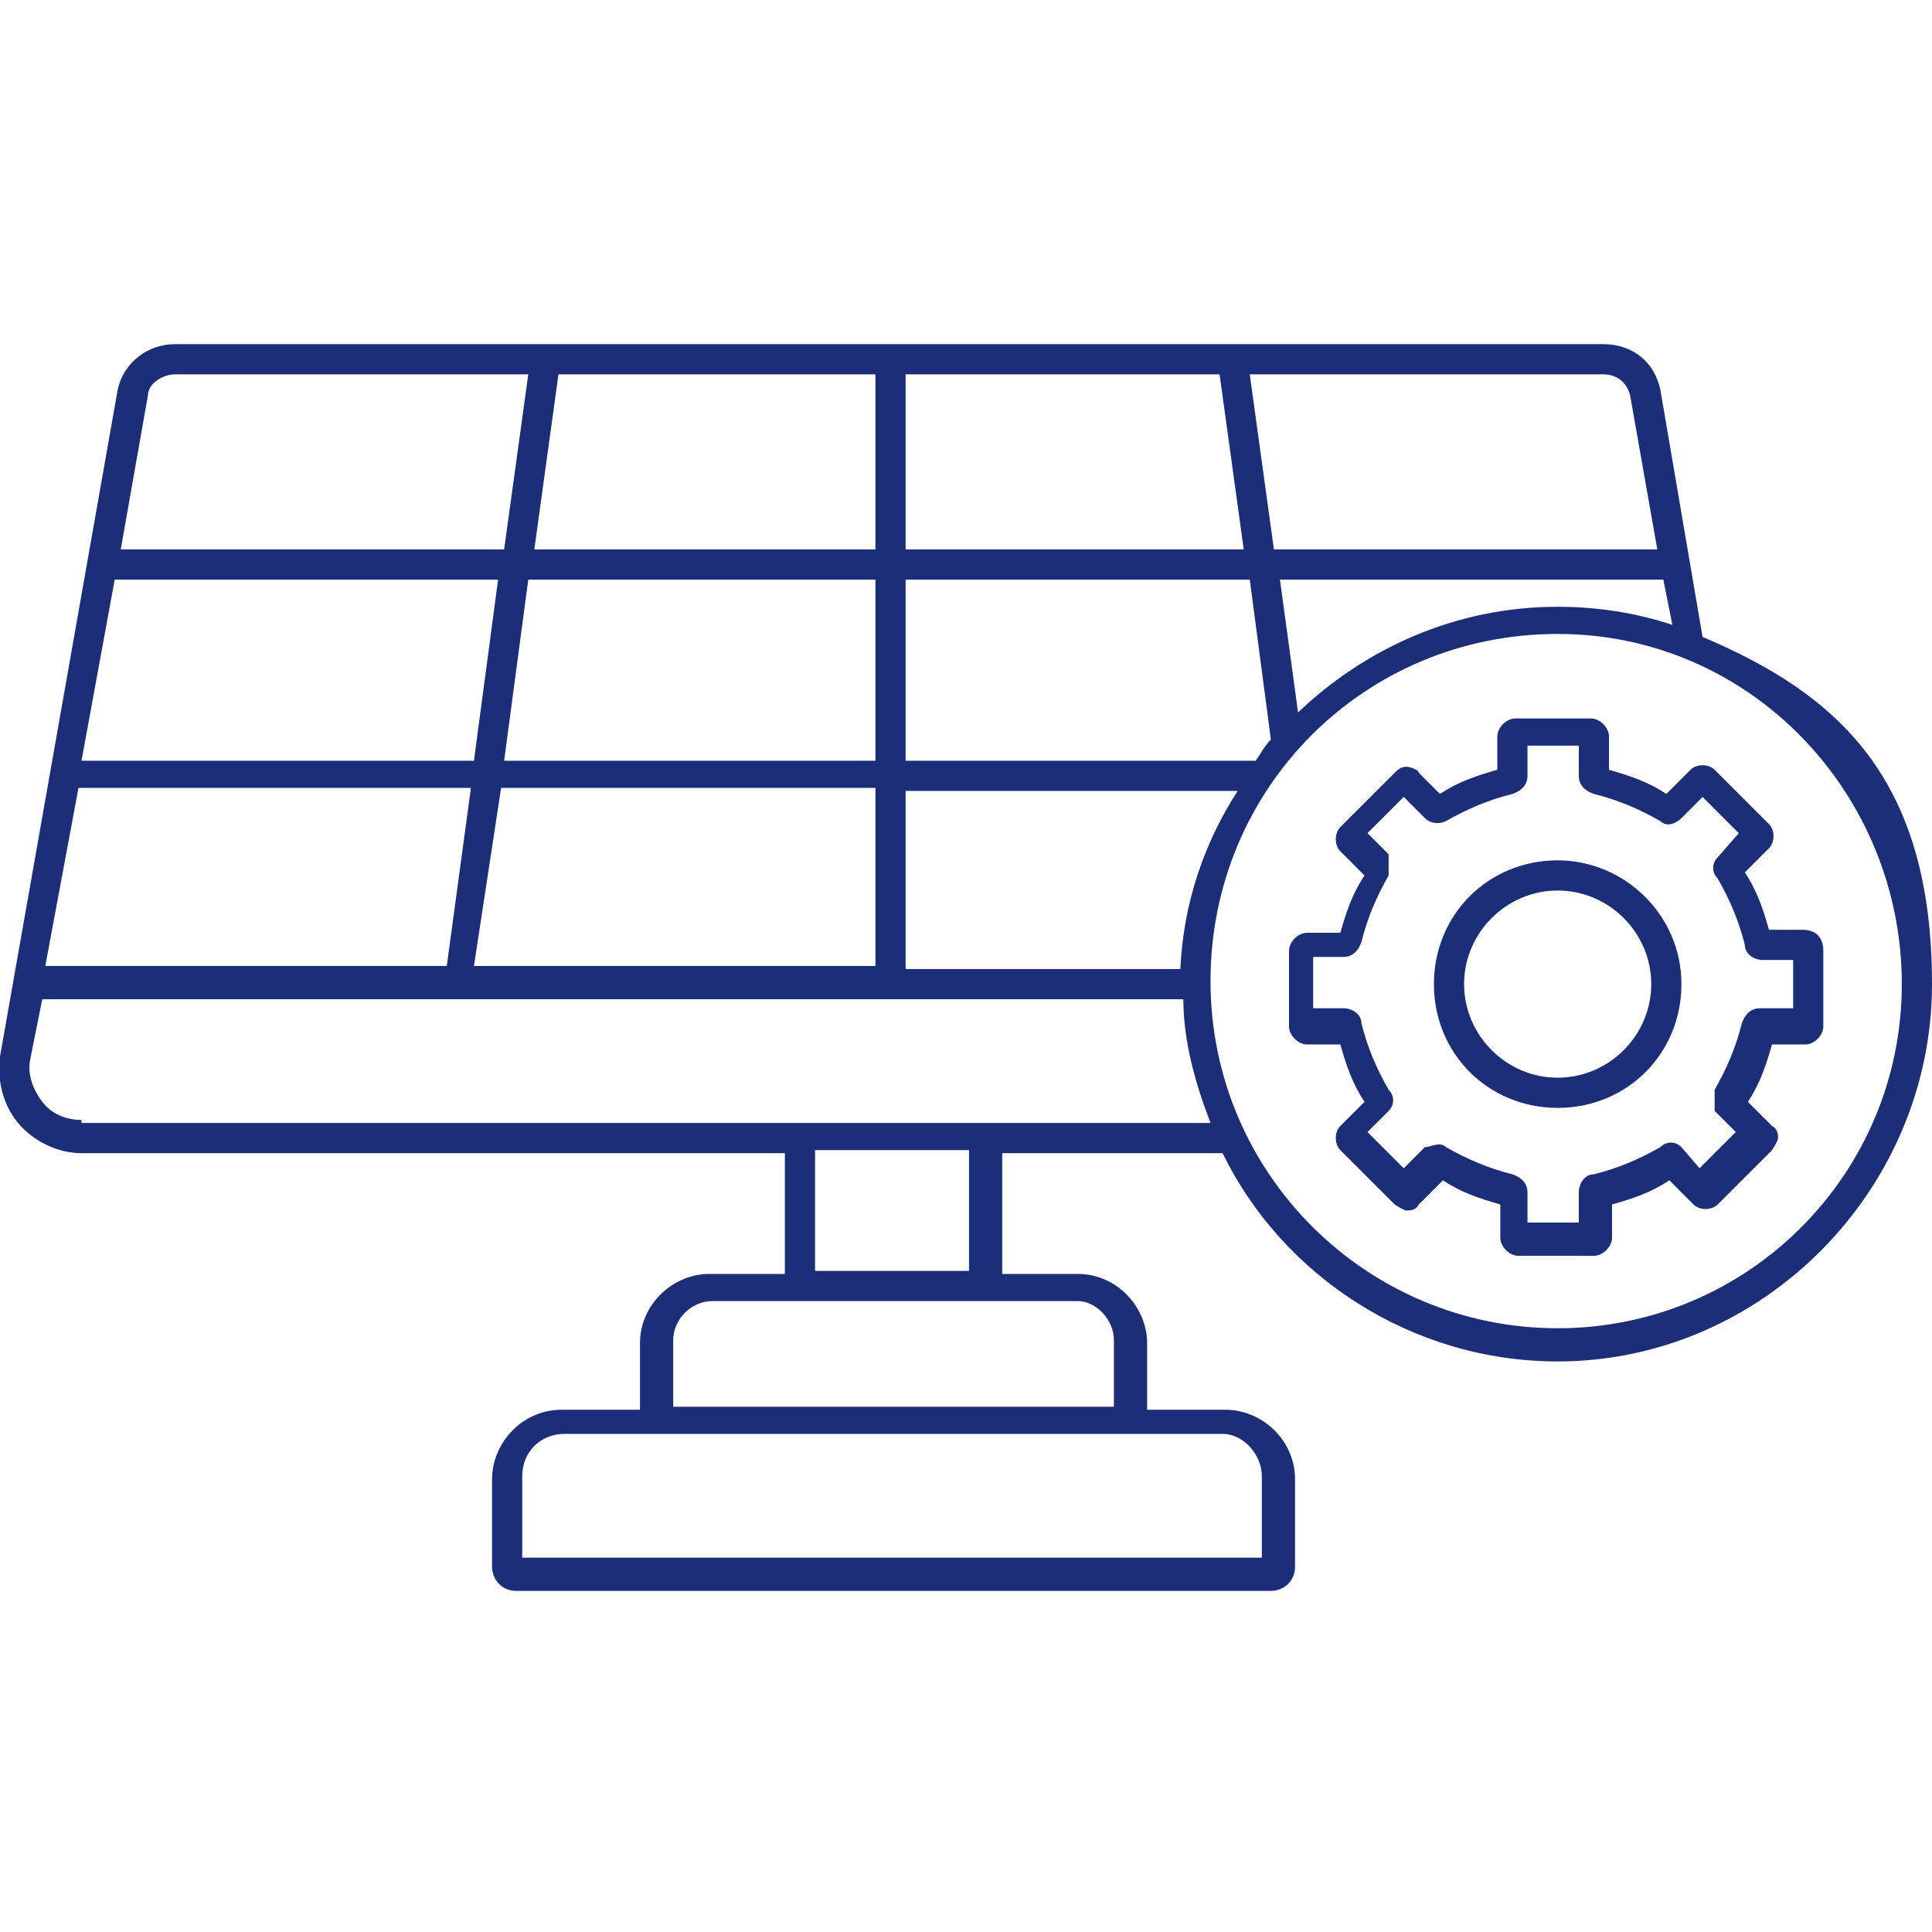 <?xml version="1.0" encoding="UTF-8"?>
<svg id="Layer_1" xmlns="http://www.w3.org/2000/svg" version="1.1" viewBox="0 0 64 64">
  <!-- Generator: Adobe Illustrator 29.2.1, SVG Export Plug-In . SVG Version: 2.1.0 Build 116)  -->
  <defs>
    <style>
      .st0 {
        fill: #1d2e79;
      }
    </style>
  </defs>
  <path class="st0" d="M56.4,21.1l-1.4-8.2c-.2-.9-.9-1.5-1.9-1.5H5.8c-.9,0-1.7.6-1.9,1.5L0,35c-.1.8.1,1.6.6,2.2.5.6,1.3,1,2.1,1h23.3v4h-2.5c-1.2,0-2.3,1-2.3,2.3v2.2h-2.6c-1.3,0-2.3,1.1-2.3,2.3v2.9c0,.4.3.8.8.8h25c.4,0,.8-.3.8-.8v-2.9c0-1.3-1.1-2.3-2.3-2.3h-2.6v-2.2c0-1.2-1-2.3-2.3-2.3h-2.5v-4h7.3c2,4.1,6.3,6.9,11.1,6.9,6.8,0,12.4-5.7,12.4-12.5s-3.1-9.6-7.6-11.5ZM39.1,32.1h-9.1v-5.9h11c-1.1,1.7-1.8,3.7-1.9,5.9ZM2.6,26.1h13l-.8,5.9H1.5l1.1-5.9ZM3.8,19.2h12.7l-.8,6H2.7l1.1-6ZM41.6,25.2h-11.6v-6h11.4l.7,5.3c-.2.2-.3.4-.5.7ZM30,18.2v-5.8h10.4l.8,5.8h-11.2ZM29,18.2h-11.3l.8-5.8h10.5v5.8ZM29,19.2v6h-12.3l.8-6h11.5ZM16.6,26.1h12.4v5.9h-13.3l.9-5.9ZM43,23.6l-.6-4.4h12.7l.3,1.5c-1.2-.4-2.5-.6-3.8-.6-3.4,0-6.4,1.4-8.6,3.5ZM54,13.1l.9,5.1h-12.7l-.8-5.8h11.7c.5,0,.8.3.9.7ZM4.9,13.1c0-.4.5-.7.9-.7h11.7l-.8,5.8H4l.9-5.1ZM41.8,48.9v2.7h-24.5v-2.7c0-.8.6-1.4,1.4-1.4h21.8c.7,0,1.3.7,1.3,1.4ZM36.9,44.4v2.2h-14.6v-2.2c0-.7.6-1.3,1.3-1.3h12.1c.6,0,1.2.6,1.2,1.3ZM32.1,42.1h-5.1v-4h5.1v4ZM2.7,37.1c-.5,0-1-.2-1.3-.6s-.5-.9-.4-1.4l.4-2h37.8c0,1.4.4,2.8.9,4.1H2.7h0ZM51.6,44c-6.3,0-11.5-5.1-11.5-11.5s5.1-11.5,11.5-11.5,11.4,5.3,11.4,11.6-5.1,11.4-11.4,11.4Z"/>
  <path class="st0" d="M59.7,30.8h-1.1c-.2-.7-.4-1.3-.8-1.9l.8-.8c.2-.2.2-.6,0-.8l-1.8-1.8c-.2-.2-.6-.2-.8,0l-.8.8c-.6-.4-1.2-.6-1.9-.8v-1.1c0-.3-.3-.6-.6-.6h-2.5c-.3,0-.6.3-.6.6v1.1c-.7.2-1.3.4-1.9.8l-.7-.7c0-.1-.3-.2-.4-.2-.2,0-.3.1-.4.2l-1.8,1.8c-.2.2-.2.6,0,.8l.8.8c-.4.6-.6,1.2-.8,1.9h-1.1c-.3,0-.6.3-.6.6v2.5c0,.3.3.6.6.6h1.1c.2.7.4,1.3.8,1.9l-.8.8c-.2.2-.2.6,0,.8l1.8,1.8c0,0,.3.2.4.2s.3,0,.4-.2l.8-.8c.6.4,1.2.6,1.9.8v1.1c0,.3.3.6.6.6h2.5c.3,0,.6-.3.6-.6v-1.1c.7-.2,1.3-.4,1.9-.8l.8.8c.2.2.6.2.8,0l1.8-1.8c0,0,.2-.3.2-.4s0-.3-.2-.4l-.8-.8c.4-.6.6-1.2.8-1.9h1.1c.3,0,.6-.3.6-.6v-2.5c0-.5-.3-.7-.7-.7ZM59.3,33.4h-1c-.3,0-.5.2-.6.5-.2.8-.5,1.5-.9,2.2,0,.2,0,.5,0,.7l.7.7-1.2,1.2-.6-.7c-.2-.2-.5-.2-.7,0-.7.4-1.4.7-2.2.9-.3,0-.5.3-.5.6v1h-1.7v-1c0-.3-.2-.5-.5-.6-.8-.2-1.5-.5-2.2-.9-.2-.2-.5,0-.7,0l-.7.7-1.2-1.2.7-.7c.2-.2.2-.5,0-.7-.4-.7-.7-1.4-.9-2.2,0-.3-.3-.5-.6-.5h-1v-1.7h1c.3,0,.5-.2.6-.5.2-.8.5-1.5.9-2.2,0-.2,0-.5,0-.7l-.7-.7,1.2-1.2.7.7c.2.2.5.2.7.1.7-.4,1.4-.7,2.2-.9.3-.1.5-.3.5-.6v-1h1.7v1c0,.3.2.5.5.6.8.2,1.5.5,2.2.9.2.2.5.1.7-.1l.7-.7,1.2,1.2-.7.8c-.2.2-.2.5,0,.7.4.7.7,1.4.9,2.2,0,.3.3.5.6.5h1v1.6h-.1Z"/>
  <path class="st0" d="M51.6,28.5c-2.3,0-4.1,1.8-4.1,4.1s1.8,4.1,4.1,4.1,4.1-1.8,4.1-4.1-1.9-4.1-4.1-4.1ZM51.6,35.7c-1.7,0-3.1-1.4-3.1-3.1s1.4-3.1,3.1-3.1,3.1,1.4,3.1,3.1-1.4,3.1-3.1,3.1Z"/>
</svg>